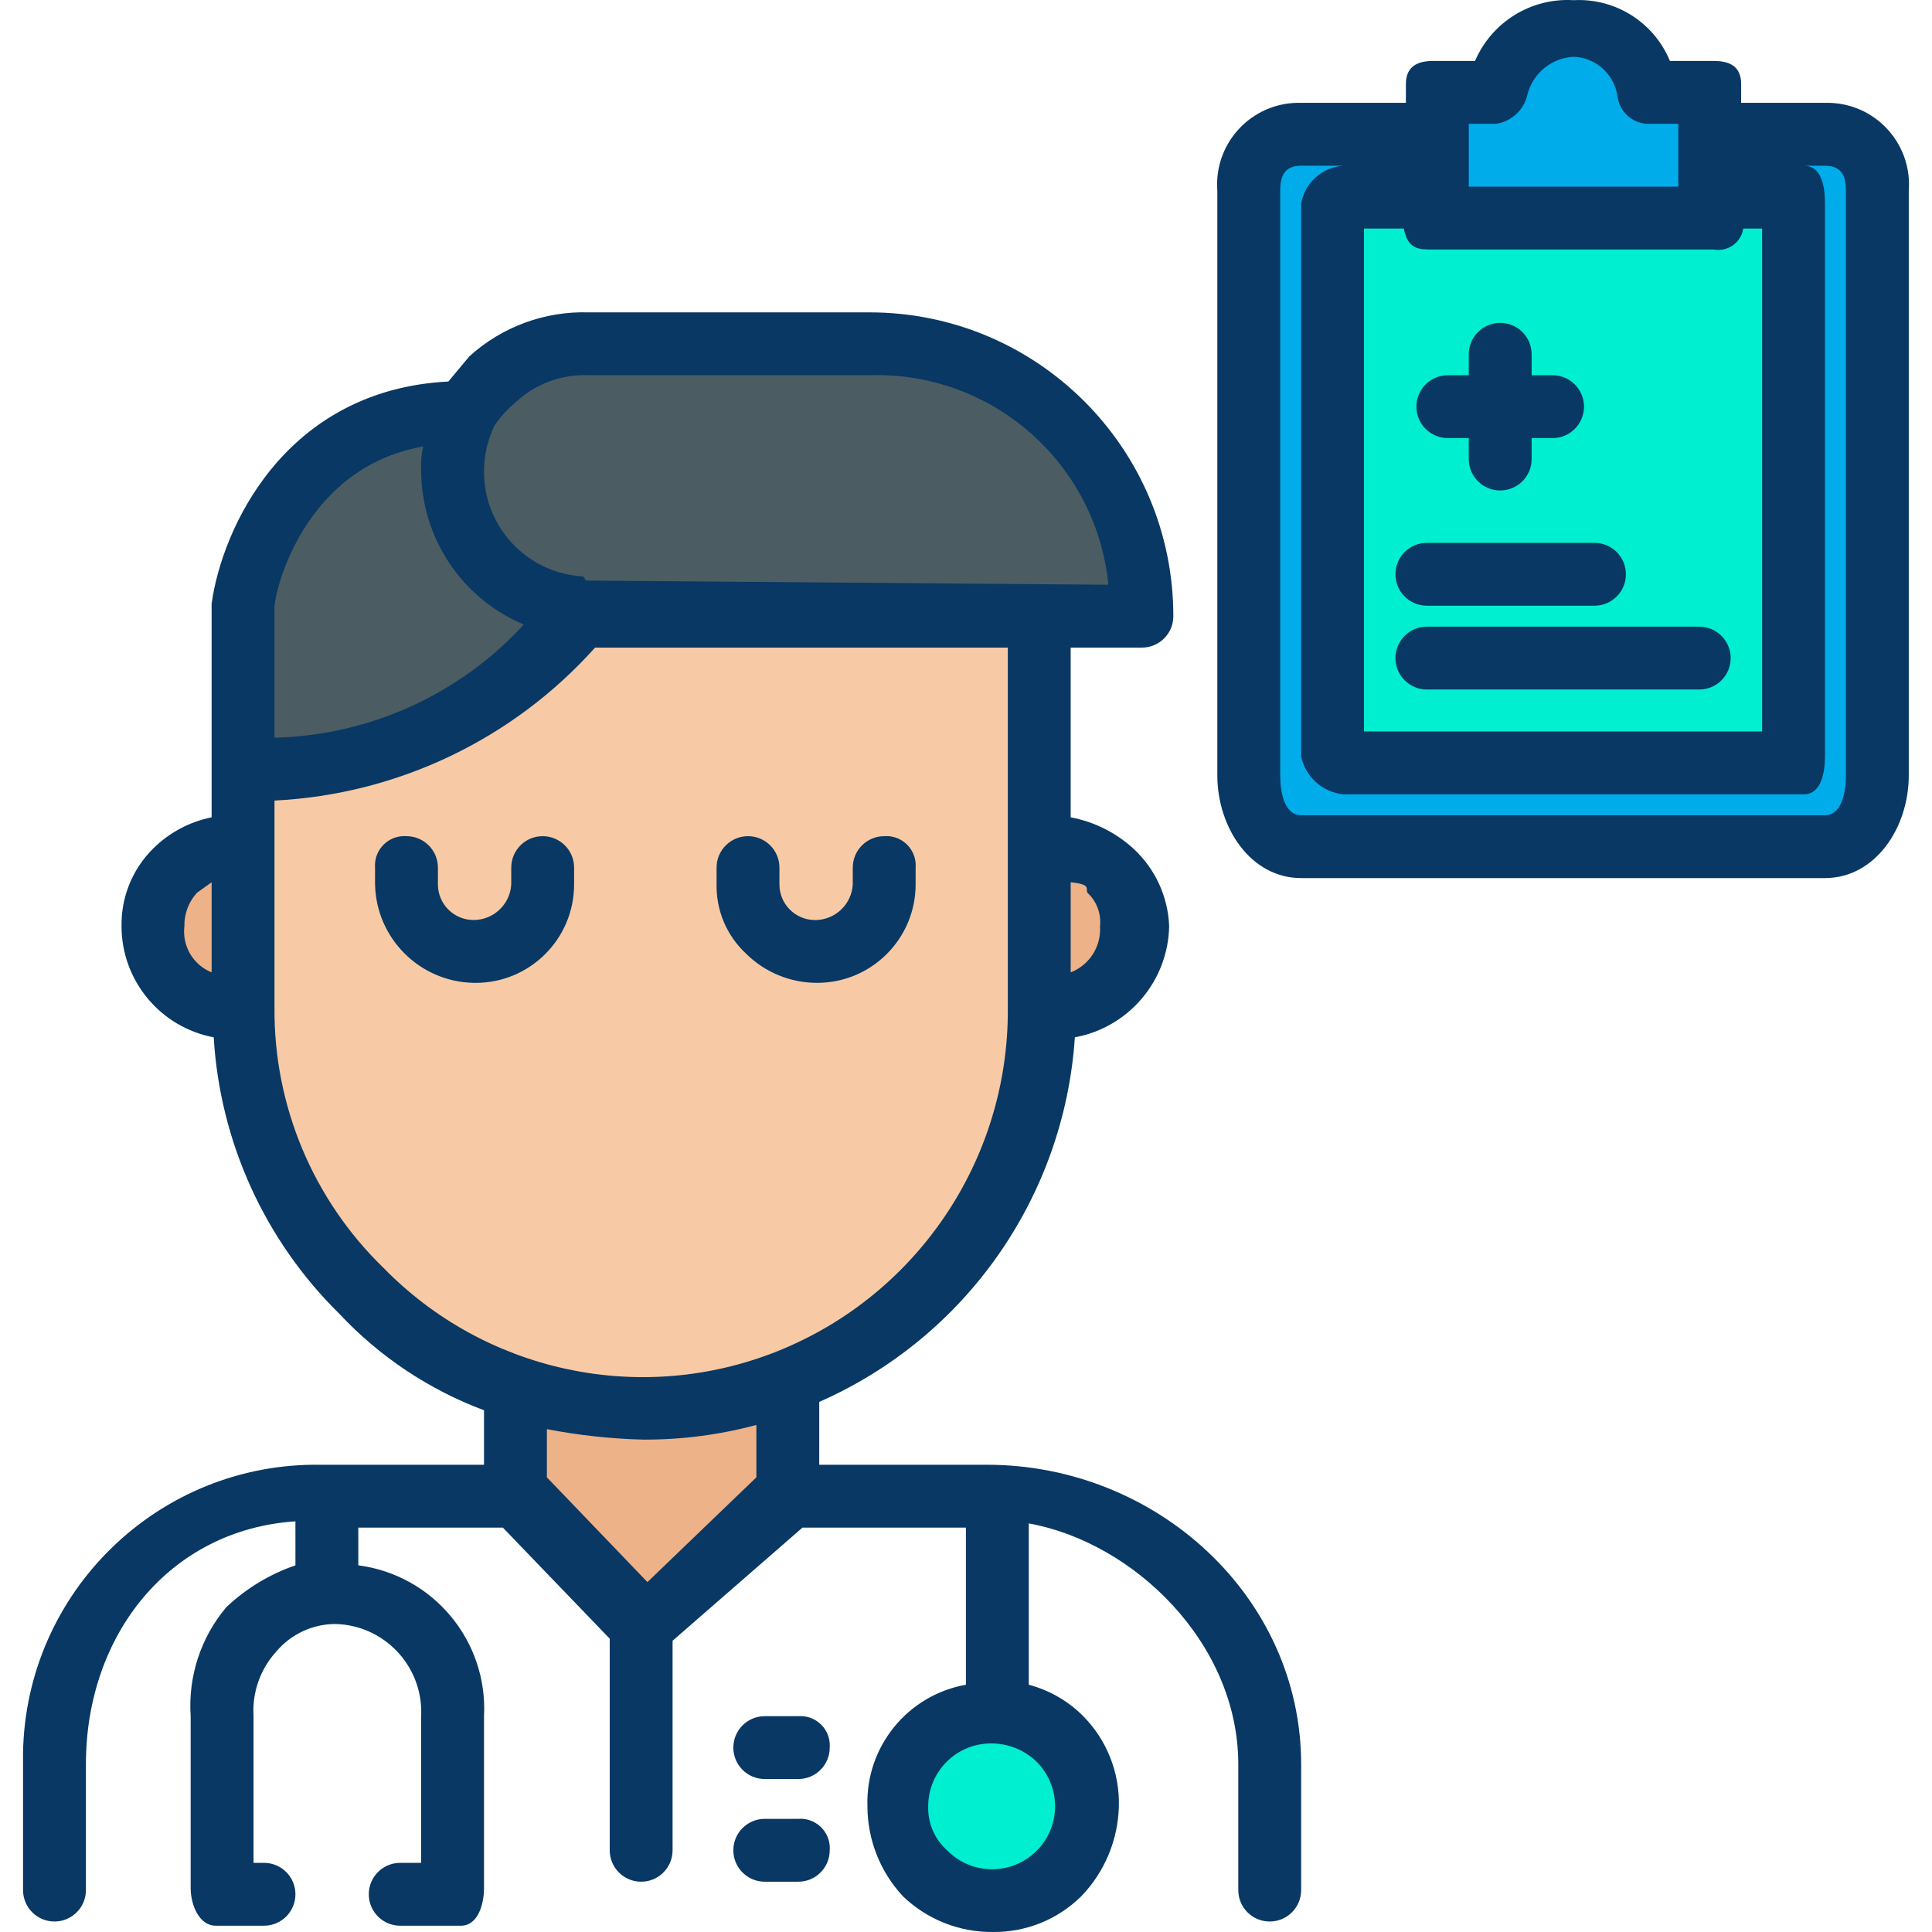 <?xml version="1.0" encoding="iso-8859-1"?>
<!-- Generator: Adobe Illustrator 19.0.0, SVG Export Plug-In . SVG Version: 6.00 Build 0)  -->
<svg version="1.1" id="Capa_1" xmlns="http://www.w3.org/2000/svg" xmlns:xlink="http://www.w3.org/1999/xlink" x="0px" y="0px"
	 viewBox="0 0 481.746 481.746" style="enable-background:new 0 0 481.746 481.746;" xml:space="preserve">
<g>
	<g>
		<path style="fill:#00ACEA;" d="M470.206,47.588v146.286c0,8.368-6.783,15.151-15.151,15.151H329.667
			c-8.368,0-15.151-6.783-15.151-15.151c0,0,0,0,0,0V47.588c0-8.368,6.783-15.151,15.151-15.151h27.69v18.286h-22.465V188.65H449.83
			V50.723h-22.465V32.437h27.69C463.422,32.437,470.206,39.221,470.206,47.588L470.206,47.588z"/>
		<polygon style="fill:#00EFD1;" points="449.83,50.723 449.83,188.65 334.891,188.65 334.891,50.723 357.357,50.723 
			357.357,55.425 427.365,55.425 427.365,50.723 428.41,50.723 		"/>
		<path style="fill:#00ACEA;" d="M427.365,32.437v22.988h-70.008V20.944h15.673c1.995-9.021,10.094-15.369,19.331-15.151
			c8.992-0.133,16.745,6.291,18.286,15.151h16.718V32.437z"/>
		<path style="fill:#4B5D63;" d="M284.736,151.033H144.72c-17.934-1.106-31.903-15.991-31.869-33.959
			c-0.158-5.121,1.108-10.185,3.657-14.629c1.47-3.506,3.598-6.698,6.269-9.404c6.344-6.416,15.011-9.996,24.033-9.927h70.008
			C254.328,83.115,284.736,113.523,284.736,151.033z"/>
		<path style="fill:#EDB288;" d="M277.944,216.862c7.795,8.116,7.536,21.014-0.58,28.809c-3.648,3.504-8.469,5.526-13.526,5.672
			h-3.135v-40.229h3.135C269.106,211.135,274.162,213.195,277.944,216.862z"/>
		<path style="fill:#00EFD1;" d="M263.838,433.678c4.59,4.361,7.227,10.388,7.314,16.718c-0.2,6.305-2.819,12.292-7.314,16.718
			c-4.414,4.448-10.453,6.901-16.718,6.792c-12.692,0.292-23.218-9.761-23.51-22.453c-0.008-0.352-0.008-0.705,0-1.057
			c-0.105-12.984,10.336-23.594,23.32-23.699C253.277,426.646,259.375,429.164,263.838,433.678z"/>
		<path style="fill:#F7CAA5;" d="M260.703,211.115v40.229c0.182,41.683-25.696,79.039-64.784,93.518
			c-11.18,4.237-23.049,6.363-35.004,6.269c-10.847,0.141-21.635-1.627-31.869-5.224c-14.679-4.684-27.964-12.943-38.661-24.033
			c-18.958-18.582-29.683-43.984-29.78-70.531v-60.082c0,0,48.065,7.837,84.114-40.229h115.984V211.115z"/>
		<path style="fill:#EDB288;" d="M196.965,370.462v1.045l-35.527,33.959l-32.392-33.959v-25.6
			c10.234,3.597,21.022,5.366,31.869,5.224c11.955,0.093,23.824-2.033,35.004-6.269l1.045,2.612V370.462z"/>
		<path style="fill:#4B5D63;" d="M144.72,151.033L144.72,151.033c-36.049,48.065-84.114,40.229-84.114,40.229v-40.229
			c0,0,7.314-49.633,55.902-48.588c-2.549,4.444-3.815,9.508-3.657,14.629C112.816,135.043,126.785,149.928,144.72,151.033z"/>
		<path style="fill:#EDB288;" d="M60.606,211.115v40.229h-2.612c-11.109,1.796-21.57-5.753-23.367-16.862
			c-1.796-11.109,5.753-21.57,16.862-23.367c2.154-0.348,4.35-0.348,6.504,0H60.606z"/>
	</g>
	<g>
		<path style="fill:#083863;" d="M199.054,443.605h-8.359c-4.328,0-7.837-3.509-7.837-7.837s3.509-7.837,7.837-7.837h8.359
			c4.028-0.3,7.537,2.723,7.837,6.751c0.027,0.361,0.027,0.724,0,1.085C206.891,440.096,203.383,443.605,199.054,443.605z"/>
		<path style="fill:#083863;" d="M199.054,469.205h-8.359c-4.328,0-7.837-3.509-7.837-7.837s3.509-7.837,7.837-7.837h8.359
			c4.028-0.3,7.537,2.723,7.837,6.752c0.027,0.361,0.027,0.724,0,1.085C206.891,465.696,203.383,469.205,199.054,469.205z"/>
		<path style="fill:#083863;" d="M118.075,245.074c-13.445-0.277-24.278-11.11-24.555-24.555v-4.18
			c-0.3-4.028,2.723-7.537,6.752-7.837c0.361-0.027,0.724-0.027,1.085,0c4.328,0,7.837,3.509,7.837,7.837v4.18
			c0,4.905,3.976,8.882,8.882,8.882h0c4.996,0.008,9.127-3.893,9.404-8.882v-4.18c0-4.328,3.509-7.837,7.837-7.837
			c4.328,0,7.837,3.509,7.837,7.837v4.18c0.003,13.561-10.988,24.558-24.55,24.561C118.427,245.08,118.251,245.078,118.075,245.074z
			"/>
		<path style="fill:#083863;" d="M203.757,245.074c-6.657,0.016-13.048-2.615-17.763-7.314c-4.775-4.448-7.434-10.716-7.314-17.241
			v-4.18c0-4.328,3.509-7.837,7.837-7.837c4.328,0,7.837,3.509,7.837,7.837v4.18c-0.008,4.905,3.961,8.889,8.866,8.897
			c0.179,0,0.359-0.005,0.538-0.015c4.794-0.26,8.622-4.088,8.882-8.882v-4.18c0-4.328,3.509-7.837,7.837-7.837
			c4.028-0.3,7.537,2.723,7.837,6.752c0.027,0.361,0.027,0.724,0,1.085v4.18C228.312,234.08,217.318,245.074,203.757,245.074z"/>
		<path style="fill:#083863;" d="M246.075,365.237h-41.796v-15.673c36.52-16.065,61.083-51.098,63.739-90.906
			c13.417-2.478,23.241-14.049,23.51-27.69c-0.268-7.369-3.465-14.327-8.882-19.331c-4.39-4.025-9.819-6.74-15.673-7.837v-42.318
			h17.763c4.328,0,7.837-3.509,7.837-7.837c0-41.838-33.917-75.755-75.755-75.755l0,0H146.81
			c-10.974-0.344-21.652,3.59-29.78,10.971l-5.224,6.269c-40.751,2.09-56.424,36.571-59.037,55.38l0,0v53.29
			c-5.541,1.117-10.629,3.843-14.629,7.837c-5.131,5.111-7.96,12.09-7.837,19.331c0.017,13.553,9.669,25.18,22.988,27.69
			c1.554,26.075,12.723,50.647,31.347,68.963c10.007,10.678,22.343,18.903,36.049,24.033v13.584H79.936
			c-40.391-0.586-73.611,31.682-74.197,72.073c-0.013,0.879-0.01,1.758,0.009,2.637v31.347c0,4.328,3.509,7.837,7.837,7.837
			s7.837-3.509,7.837-7.837v-31.347c0-32.392,20.898-58.514,52.245-60.604v10.971c-6.428,2.21-12.307,5.774-17.241,10.449
			c-6.37,7.562-9.555,17.303-8.882,27.167v42.841c0,4.18,2.09,9.404,6.269,9.404H65.83c4.328,0,7.837-3.509,7.837-7.837
			s-3.509-7.837-7.837-7.837h-2.612v-36.571c-0.366-5.955,1.709-11.803,5.747-16.196c3.654-4.287,8.996-6.767,14.629-6.792
			c12.116,0.275,21.715,10.319,21.44,22.435c-0.004,0.184-0.011,0.369-0.02,0.553v36.571h-5.224c-4.328,0-7.837,3.509-7.837,7.837
			s3.509,7.837,7.837,7.837h15.151c4.18,0,5.747-5.224,5.747-9.404v-42.841c0.976-18.8-12.679-35.186-31.347-37.616v-9.404h36.049
			l26.645,27.69v52.767c0,4.328,3.509,7.837,7.837,7.837s7.837-3.509,7.837-7.837v-52.245l32.392-28.212h40.751v39.184
			c-14.581,2.59-25.043,15.501-24.555,30.302c0.006,8.343,3.181,16.373,8.882,22.465c6.033,5.794,14.102,8.984,22.465,8.882
			c8.205,0.078,16.102-3.119,21.943-8.882c5.847-6.04,9.205-14.061,9.404-22.465c0.219-8.385-2.988-16.497-8.882-22.465
			c-3.746-3.779-8.437-6.485-13.584-7.837v-40.229c26.122,4.702,52.245,29.78,52.245,60.082v31.347c0,4.328,3.509,7.837,7.837,7.837
			c4.328,0,7.837-3.509,7.837-7.837v-31.347C324.442,398.152,288.393,365.237,246.075,365.237z M52.769,242.462
			c-4.603-1.854-7.388-6.568-6.792-11.494c-0.067-3.086,1.055-6.079,3.135-8.359l3.657-2.612V242.462z M271.152,222.609
			c2.31,2.133,3.472,5.234,3.135,8.359c0.34,5.019-2.624,9.676-7.314,11.494v-22.465
			C272.197,220.519,270.63,221.564,271.152,222.609z M123.299,106.103L123.299,106.103c1.457-2.156,3.217-4.091,5.224-5.747
			c4.929-4.639,11.524-7.088,18.286-6.792h70.008c30.509-0.974,56.55,21.869,59.559,52.245l-130.09-1.045
			c-0.522,0-0.522-1.045-1.045-1.045c-13.812-0.83-24.58-12.286-24.555-26.122C120.689,113.618,121.582,109.691,123.299,106.103z
			 M68.442,151.556c0-4.18,7.314-35.004,37.094-40.229c-0.461,1.879-0.637,3.816-0.522,5.747
			c-0.053,16.873,10.045,32.123,25.6,38.661c-16.031,17.459-38.476,27.643-62.171,28.212V151.556z M188.606,368.372l-27.167,26.122
			l-25.078-26.122v-12.016c7.925,1.535,15.963,2.408,24.033,2.612c9.525,0.041,19.013-1.189,28.212-3.657V368.372z M192.263,337.548
			c-33.611,12.708-71.558,4.298-96.653-21.42c-17.522-16.979-27.338-40.385-27.167-64.784v-51.722
			c30.67-1.525,59.454-15.258,79.935-38.139h102.922v89.861C251.594,289.6,228.039,323.995,192.263,337.548z M258.614,439.425
			c6.059,6.204,5.942,16.145-0.261,22.204s-16.145,5.942-22.204-0.261l0,0c-3.114-2.781-4.835-6.799-4.702-10.971
			c0-8.656,7.017-15.673,15.673-15.673C251.424,434.701,255.559,436.393,258.614,439.425z"/>
		<path style="fill:#083863;" d="M455.054,25.646h-20.898v-4.702c0-4.18-2.612-5.747-6.792-5.747h-10.971
			c-3.98-9.642-13.617-15.718-24.033-15.151c-10.562-0.636-20.386,5.426-24.555,15.151h-10.449c-4.18,0-6.792,1.567-6.792,5.747
			v4.702h-26.122c-11.248-0.322-20.628,8.535-20.951,19.784c-0.021,0.72-0.003,1.441,0.053,2.159v145.763
			c0,13.061,8.359,25.6,20.898,25.6h130.612c12.539,0,20.898-12.539,20.898-25.6V47.588c0.87-11.219-7.519-21.02-18.739-21.89
			C456.495,25.643,455.775,25.625,455.054,25.646z M350.042,56.993c1.045,5.224,3.657,5.224,7.314,5.224h70.008
			c3.407,0.617,6.669-1.646,7.286-5.053c0.01-0.057,0.02-0.114,0.029-0.172h4.702V182.38h-99.265V56.993H350.042z M366.238,30.87
			h6.792c3.882-0.565,7.006-3.48,7.837-7.314c1.363-5.31,6.019-9.119,11.494-9.404c5.584,0.202,10.213,4.391,10.971,9.927
			c0.495,3.725,3.563,6.574,7.314,6.792h7.837v15.673h-52.245V30.87z M460.279,193.352c0,4.18-1.045,9.927-5.224,9.927H324.442
			c-4.18,0-5.224-5.747-5.224-9.927V47.588c0-3.657,1.045-6.269,5.224-6.269h10.449c-5.217,0.391-9.512,4.257-10.449,9.404V188.65
			c1.095,5.058,5.304,8.846,10.449,9.404H449.83c4.18,0,5.224-5.224,5.224-9.404V50.723c0-4.702-1.045-9.404-5.224-9.404h5.224
			c4.18,0,5.224,2.612,5.224,6.269V193.352z"/>
		<path style="fill:#083863;" d="M397.585,151.033h-41.796c-4.328,0-7.837-3.509-7.837-7.837c0-4.328,3.509-7.837,7.837-7.837
			h41.796c4.328,0,7.837,3.509,7.837,7.837C405.422,147.525,401.913,151.033,397.585,151.033z"/>
		<path style="fill:#083863;" d="M423.708,171.931h-67.918c-4.328,0-7.837-3.509-7.837-7.837s3.509-7.837,7.837-7.837h67.918
			c4.328,0,7.837,3.509,7.837,7.837S428.036,171.931,423.708,171.931z"/>
		<path style="fill:#083863;" d="M387.136,93.564h-5.224v-5.224c0-4.328-3.509-7.837-7.837-7.837s-7.837,3.509-7.837,7.837v5.224
			h-5.224c-4.328,0-7.837,3.509-7.837,7.837s3.509,7.837,7.837,7.837h5.224v5.224c0,4.328,3.509,7.837,7.837,7.837
			s7.837-3.509,7.837-7.837v-5.224h5.224c4.328,0,7.837-3.509,7.837-7.837S391.464,93.564,387.136,93.564z"/>
	</g>
</g>
<g>
</g>
<g>
</g>
<g>
</g>
<g>
</g>
<g>
</g>
<g>
</g>
<g>
</g>
<g>
</g>
<g>
</g>
<g>
</g>
<g>
</g>
<g>
</g>
<g>
</g>
<g>
</g>
<g>
</g>
</svg>
